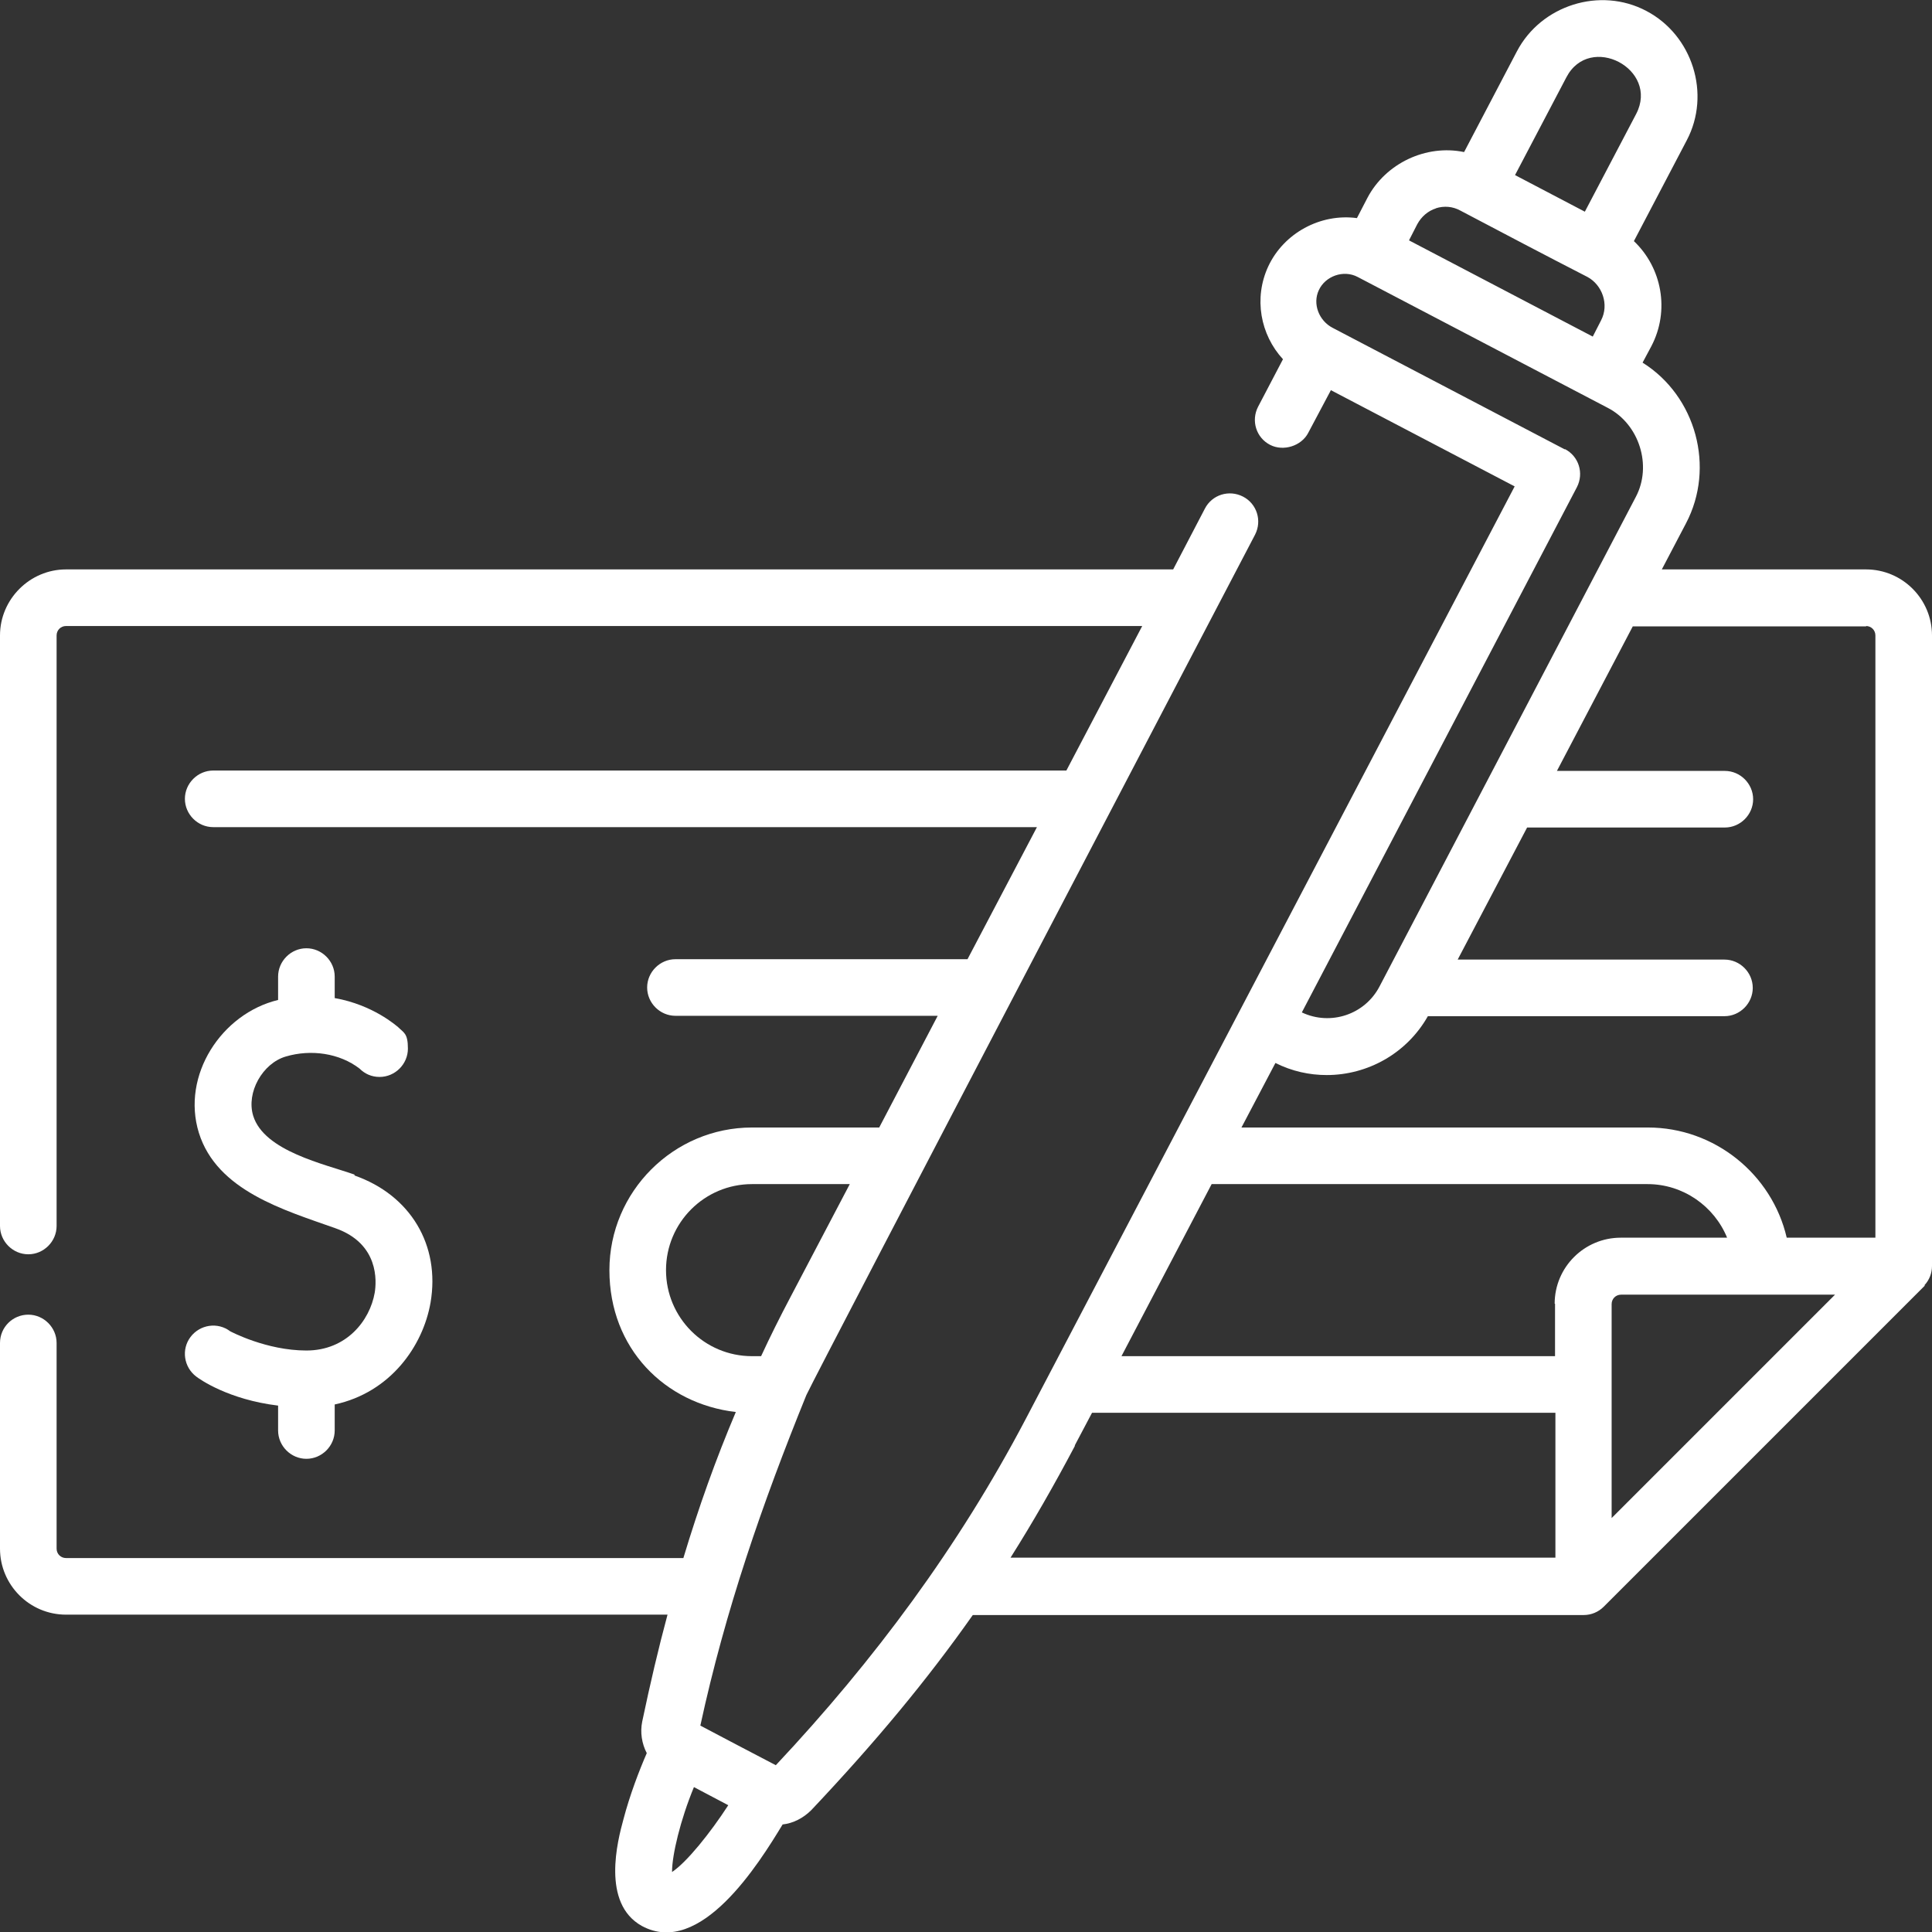 <svg xmlns="http://www.w3.org/2000/svg" id="Capa_1" data-name="Capa 1" viewBox="0 0 512 512"><rect x="0" y="0" width="512" height="512" fill="#333333" stroke="none"/><defs><style>      .cls-1 {        fill: #fff;        stroke-width: 0px;      }    </style></defs><path class="cls-1" d="M510,340.6c1.3-1.4,2-3.2,2-5.1v-167.1c0-9.6-7.8-17.5-17.5-17.5h-54.1l6.4-12.2c7.8-14.8,2.7-33.7-11.5-42.6l2.3-4.3c5-9.5,2.8-20.9-4.6-27.9l14-26.7c6.5-12.3,1.5-27.9-10.7-34.3h0c-12.3-6.5-27.9-1.5-34.3,10.7l-14,26.7c-10.1-2.1-20.8,3-25.6,12.1l-2.8,5.4c-9.7-1.3-19.4,4-23.5,12.8-3.9,8.4-2.1,18.1,3.9,24.6l-6.6,12.6c-1.9,3.7-.5,8.2,3.2,10.1,3.5,1.8,8.3.3,10.1-3.2l6-11.3,48.7,25.5-129.6,247.2c-17.7,33.7-40.1,63.9-66.2,91.7-6.7-3.5-13.4-7-20-10.5,6.6-30.5,16.4-58.8,28.1-87.6,2.9-6.3,118.9-228,118.9-228,1.9-3.7.5-8.2-3.2-10.1-3.7-1.9-8.2-.5-10.1,3.2l-8.4,16.1H17.5C7.9,150.9,0,158.8,0,168.4v156.5c0,4.1,3.4,7.5,7.5,7.5s7.5-3.4,7.5-7.5v-156.5c0-1.4,1.1-2.5,2.5-2.5h285.2l-20.1,38.3H56.5c-4.1,0-7.5,3.4-7.5,7.5s3.4,7.5,7.5,7.5h218.3l-18.4,35h-77.4c-4.1,0-7.5,3.4-7.5,7.5s3.4,7.5,7.5,7.5h69.5l-15.5,29.6h-33.7c-20.8,0-37.8,17-37.8,37.8s14.7,35.4,33.5,37.6c-5.3,12.5-9.8,25.1-13.9,38.7H17.5c-1.4,0-2.5-1.1-2.5-2.5v-54.5c0-4.1-3.4-7.5-7.5-7.5S0,351.7,0,355.9v54.5c0,9.6,7.8,17.5,17.5,17.5h159.4c-2.4,8.9-4.6,18.3-6.7,28.3-.6,2.9-.1,5.9,1.2,8.4-2,4.6-4.5,11.1-6.2,17.6-1.5,5.5-5.9,22.2,4.9,28.2,15.5,8.4,31-16.5,37.3-26.9,2.8-.3,5.5-1.7,7.6-3.8,17-18,30.7-34.5,42.8-51.7h161.9c2,0,3.9-.8,5.3-2.2,0,0,85-85,85.1-85.1h0ZM199.3,359.4c-12.6,0-22.8-10.2-22.8-22.8s10.2-22.8,22.8-22.8h25.9l-15.7,29.9c-2.8,5.3-5.4,10.5-7.8,15.7h-2.3ZM178.1,496c0-4.4,2.2-13.7,5.8-22.4,3,1.6,6.1,3.2,9.1,4.8-4.8,7.4-11,15.1-14.9,17.7ZM494.5,165.9c1.4,0,2.5,1.1,2.5,2.5v159.6h-23.5c-3.9-16.8-19.1-29.2-36.8-29.2h-107.7l9-17.1c4.4,2.2,9,3.2,13.6,3.2,10.8,0,21.2-5.7,26.8-15.6h78.6c4.1,0,7.5-3.4,7.5-7.5s-3.4-7.5-7.5-7.5h-70.7l18.4-35h52.4c4.1,0,7.5-3.4,7.5-7.5s-3.4-7.5-7.5-7.5h-44.5l20.1-38.3h61.9ZM412.1,345.5v13.9h-114.9l23.9-45.6h115.5c9.5,0,17.7,5.9,21.1,14.2h-28.2c-9.6,0-17.5,7.8-17.5,17.5h0ZM415.1,20.5c6.2-11.9,24.7-2.2,18.5,9.7l-13.6,25.9-18.5-9.7,13.6-25.9ZM380.5,55.2c2.2-.7,4.5-.5,6.5.6,11.2,5.9,22.4,11.8,33.7,17.6,3.9,2.1,5.8,7.3,3.6,11.5l-2.2,4.3-48.7-25.5,2.2-4.3c1.1-2,2.8-3.5,5-4.2h0ZM414.7,119.1l-61.5-32.2c-3.7-1.9-5.4-6.4-3.7-10,1.7-3.7,6.5-5.5,10.3-3.5l66.3,34.7c8.3,4.3,11.8,15.3,7.4,23.6,0,0-49.3,94.2-67.9,129.7-3.9,7.5-13,10.5-20.6,6.9l72.9-139.2c1.9-3.7.5-8.2-3.2-10.1h0ZM284.8,383.1l4.6-8.7h122.8v38.4h-144.4c6-9.5,11.6-19.3,17.1-29.7h0ZM427.1,402.3v-56.7c0-1.4,1.1-2.5,2.5-2.5h56.7l-59.2,59.2Z"></path><path class="cls-1" d="M94,311.3c-7.9-2.8-24-6.2-26.9-15.6-1.9-6.2,2.5-13.9,8.6-15.7,6.7-2,14.3-.9,19.6,3.2,1.4,1.4,3.2,2.2,5.3,2.2,4.1,0,7.5-3.4,7.5-7.5s-1.1-4.2-2.6-5.7c-.4-.3-6.6-5.9-16.8-7.7v-5.7c0-4.1-3.4-7.5-7.5-7.5s-7.5,3.4-7.5,7.5v6.2c-15,3.6-25.7,20-21,35.2,4.8,15.4,22.7,20.5,36.2,25.3,11.6,4.1,10.9,14.1,10.4,17.1-1.3,7.4-7.5,15.3-18.1,15.3s-20-5-20.2-5.1c-3.3-2.5-8-1.8-10.5,1.5s-1.8,8,1.5,10.5c.9.7,8.5,6.1,21.7,7.7v6.6c0,4.1,3.4,7.5,7.5,7.5s7.5-3.4,7.5-7.5v-6.9c14.8-3.2,23.4-15.5,25.4-27,2.6-15.2-5.3-28.5-20.2-33.7h0Z"></path></svg>